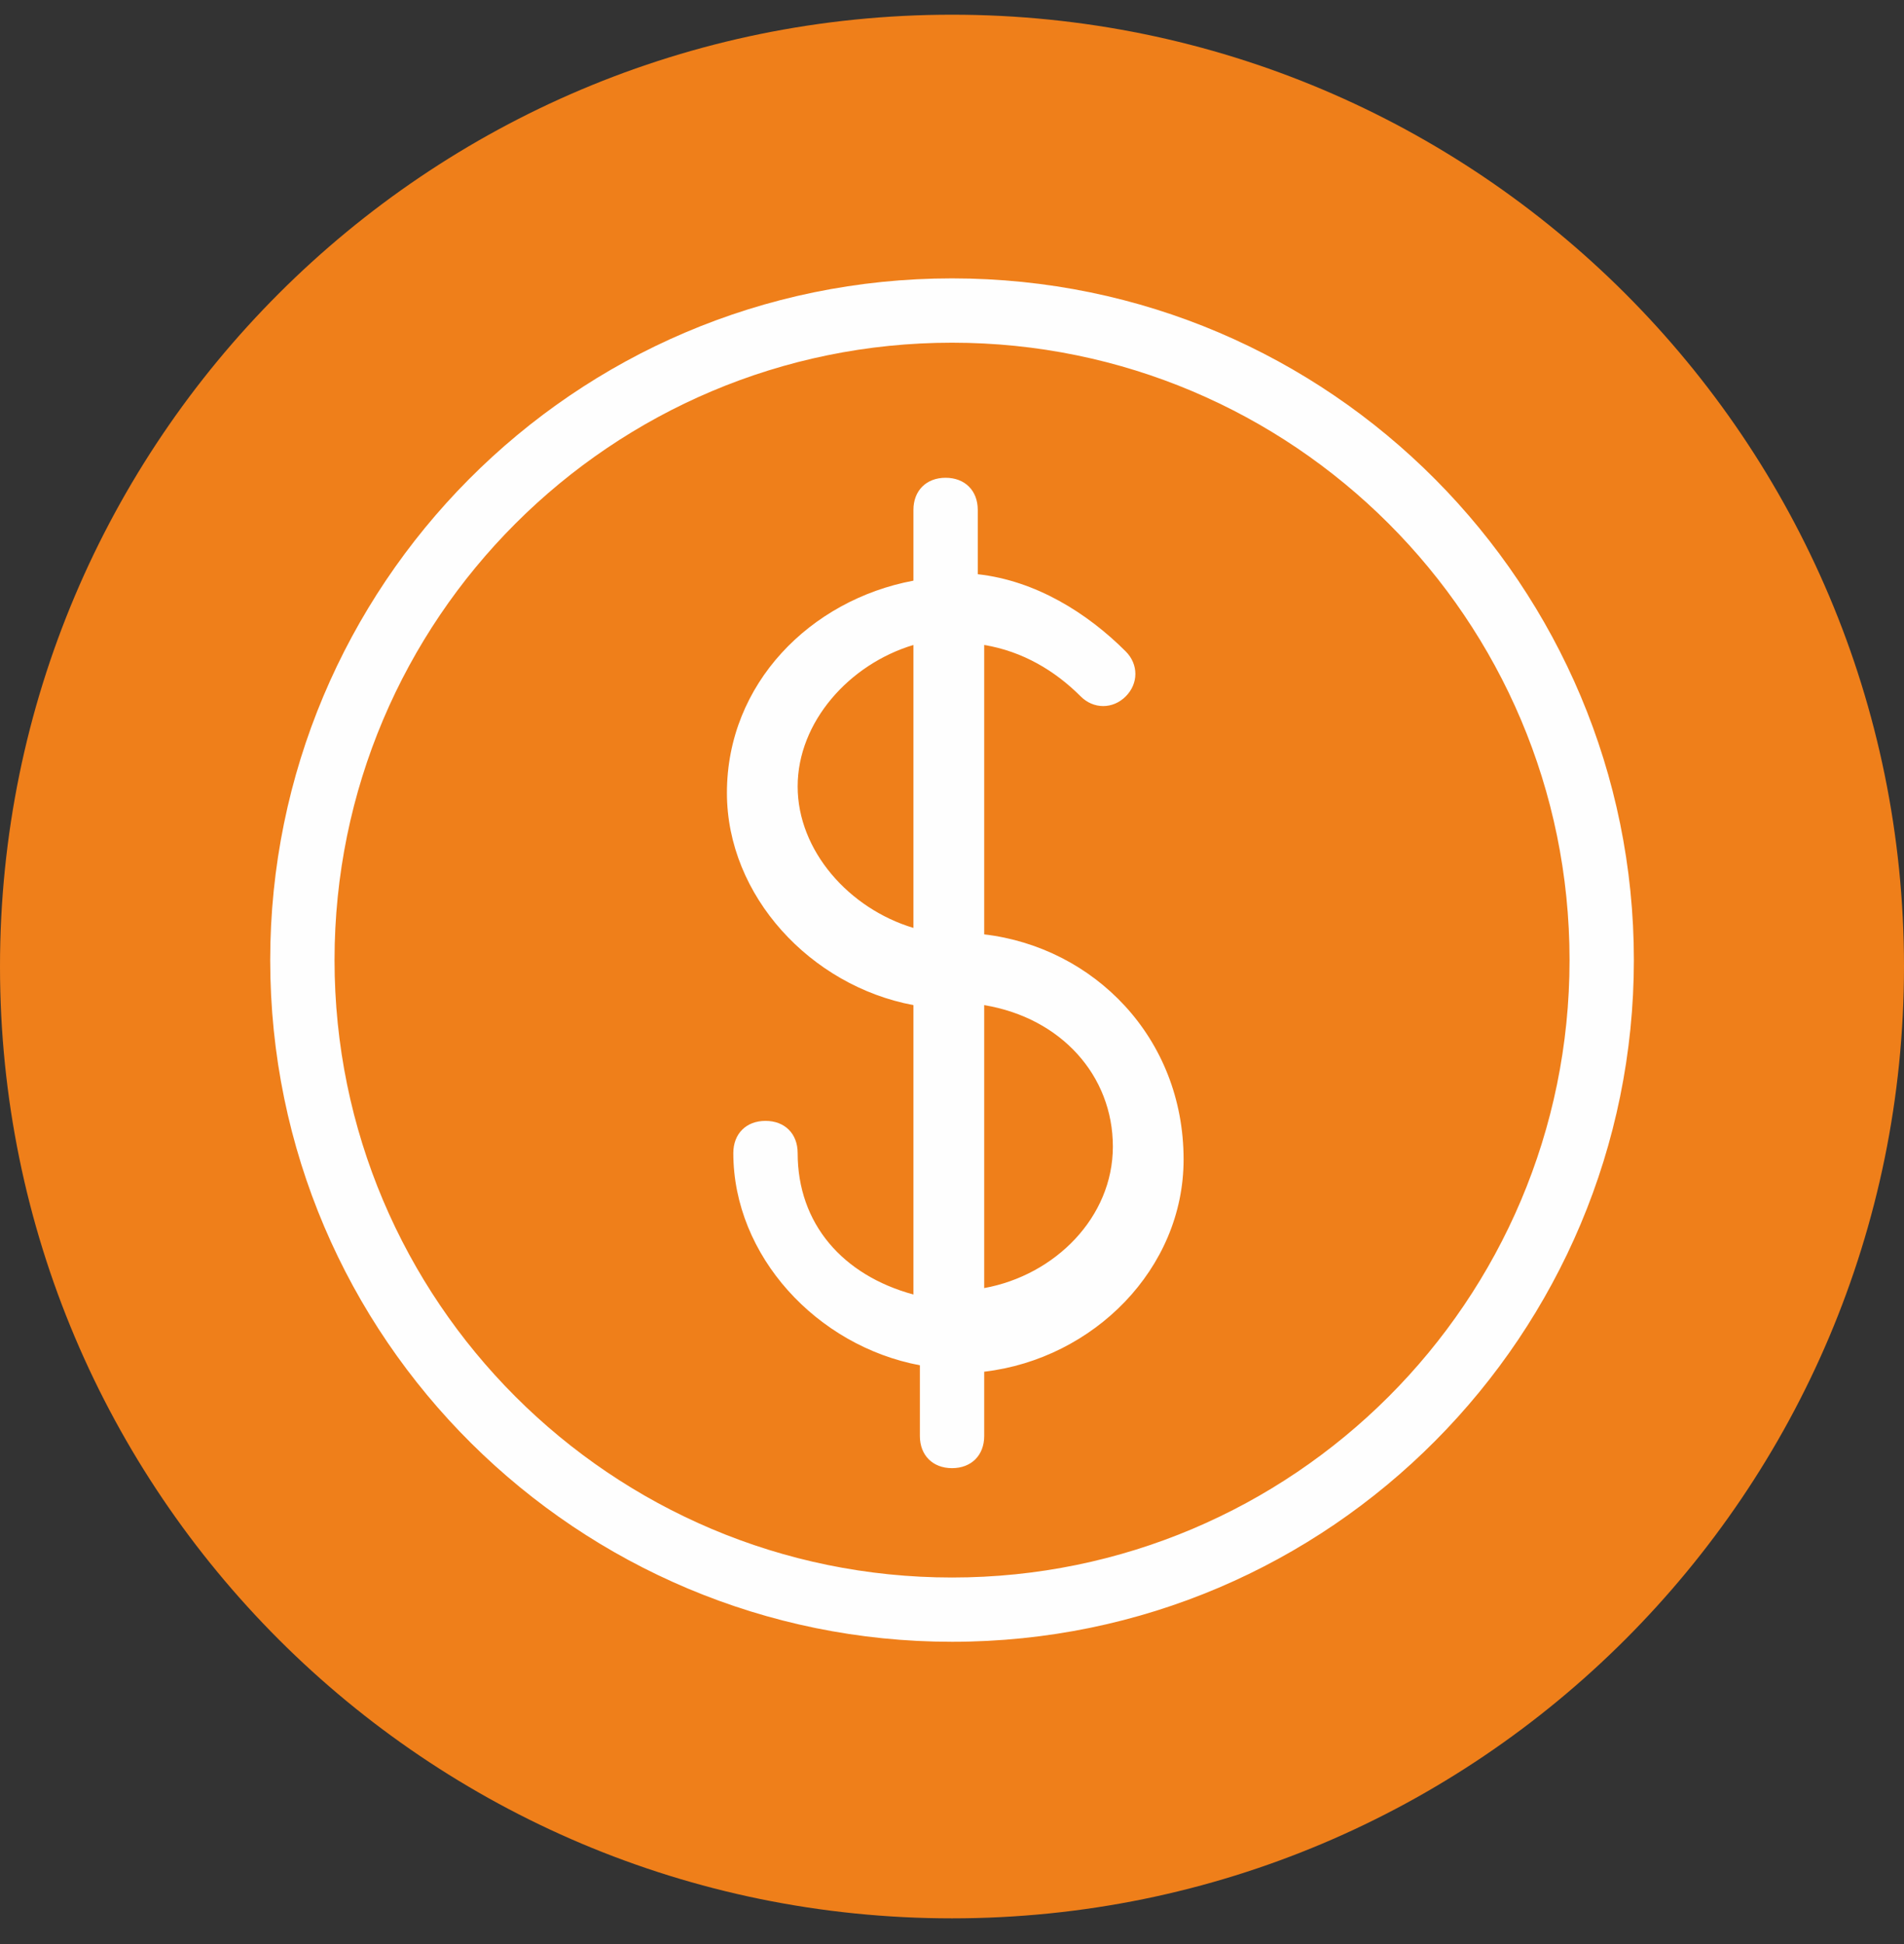 <svg width="47" height="48" viewBox="0 0 47 48" fill="none" xmlns="http://www.w3.org/2000/svg">
<rect x="0" y="0" width="47" height="48" fill="#333333" stroke="none"/>
<path d="M23.5 47.363C36.479 47.363 47 36.842 47 23.863C47 10.885 36.479 0.363 23.5 0.363C10.521 0.363 0 10.885 0 23.863C0 36.842 10.521 47.363 23.5 47.363Z" fill="#EF7F1A"/>
<path d="M23.501 6.873C14.133 6.873 6.67 14.495 6.67 23.704C6.67 33.073 14.291 40.535 23.501 40.535C32.869 40.535 40.332 32.914 40.332 23.704C40.332 14.495 32.869 6.873 23.501 6.873ZM23.501 38.948C15.085 38.948 8.258 32.12 8.258 23.704C8.258 15.289 15.085 8.461 23.501 8.461C31.916 8.461 38.744 15.289 38.744 23.704C38.744 32.12 31.916 38.948 23.501 38.948ZM24.295 23.069V15.924C25.248 16.083 26.041 16.559 26.677 17.194C26.994 17.512 27.471 17.512 27.788 17.194C28.106 16.877 28.106 16.4 27.788 16.083C26.835 15.13 25.565 14.336 24.136 14.177V12.589C24.136 12.113 23.819 11.796 23.342 11.796C22.866 11.796 22.548 12.113 22.548 12.589V14.336C20.008 14.812 17.944 16.877 17.944 19.576C17.944 22.116 20.008 24.34 22.548 24.816V31.961C20.802 31.485 19.69 30.215 19.69 28.468C19.69 27.991 19.373 27.674 18.896 27.674C18.42 27.674 18.102 27.991 18.102 28.468C18.102 31.008 20.166 33.231 22.707 33.708V35.454C22.707 35.931 23.025 36.248 23.501 36.248C23.977 36.248 24.295 35.931 24.295 35.454V33.867C26.994 33.549 29.217 31.326 29.217 28.627C29.217 25.61 26.994 23.387 24.295 23.069ZM19.69 19.417C19.69 17.829 20.96 16.4 22.548 15.924V22.91C20.96 22.434 19.69 21.005 19.69 19.417ZM24.295 31.802V24.816C26.2 25.133 27.471 26.562 27.471 28.309C27.471 30.056 26.041 31.485 24.295 31.802Z" fill="#FEFEFE"/>
</svg>
